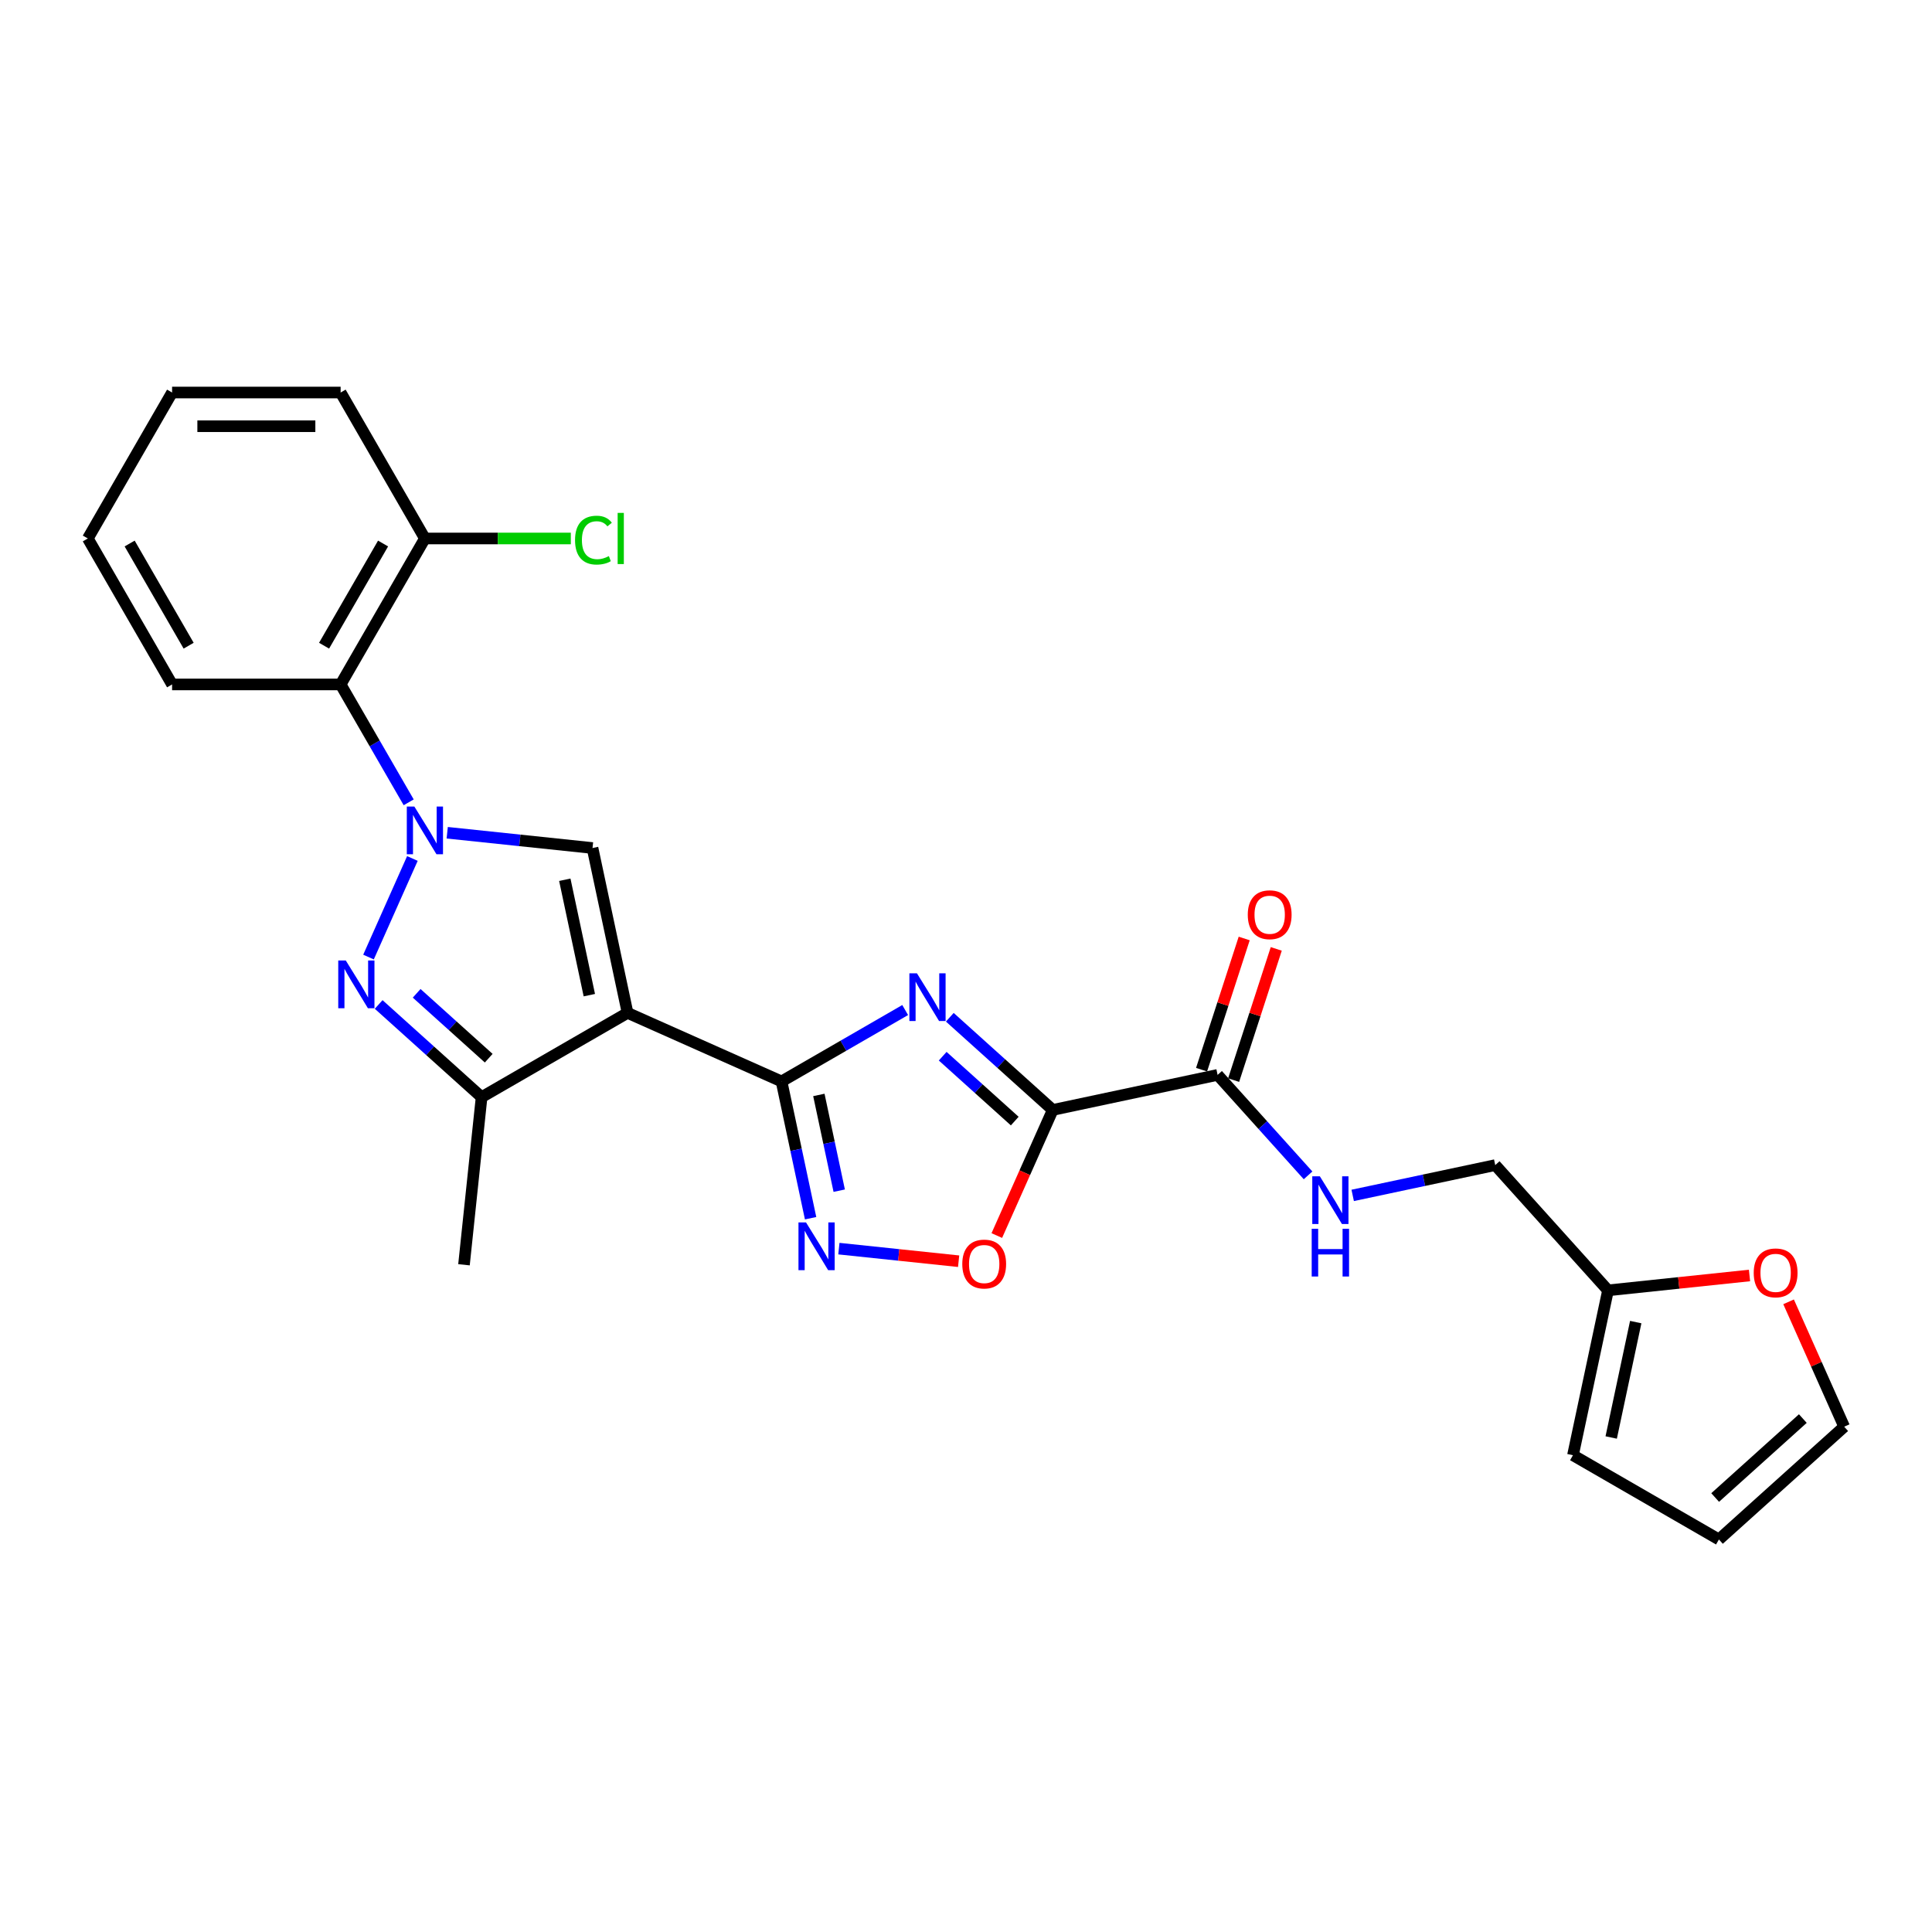 <?xml version='1.0' encoding='iso-8859-1'?>
<svg version='1.1' baseProfile='full'
              xmlns='http://www.w3.org/2000/svg'
                      xmlns:rdkit='http://www.rdkit.org/xml'
                      xmlns:xlink='http://www.w3.org/1999/xlink'
                  xml:space='preserve'
width='1000px' height='1000px' viewBox='0 0 1000 1000'>
<!-- END OF HEADER -->
<rect style='opacity:1.0;fill:#FFFFFF;stroke:none' width='1000' height='1000' x='0' y='0'> </rect>
<path class='bond-2' d='M 324.824,524.264 L 404.519,559.746' style='fill:none;fill-rule:evenodd;stroke:#000000;stroke-width:6px;stroke-linecap:butt;stroke-linejoin:miter;stroke-opacity:1' />
<path class='bond-5' d='M 324.824,524.264 L 306.687,438.933' style='fill:none;fill-rule:evenodd;stroke:#000000;stroke-width:6px;stroke-linecap:butt;stroke-linejoin:miter;stroke-opacity:1' />
<path class='bond-5' d='M 305.038,515.092 L 292.341,455.36' style='fill:none;fill-rule:evenodd;stroke:#000000;stroke-width:6px;stroke-linecap:butt;stroke-linejoin:miter;stroke-opacity:1' />
<path class='bond-7' d='M 324.824,524.264 L 249.275,567.882' style='fill:none;fill-rule:evenodd;stroke:#000000;stroke-width:6px;stroke-linecap:butt;stroke-linejoin:miter;stroke-opacity:1' />
<path class='bond-0' d='M 231.478,431.028 L 269.083,434.981' style='fill:none;fill-rule:evenodd;stroke:#0000FF;stroke-width:6px;stroke-linecap:butt;stroke-linejoin:miter;stroke-opacity:1' />
<path class='bond-0' d='M 269.083,434.981 L 306.687,438.933' style='fill:none;fill-rule:evenodd;stroke:#000000;stroke-width:6px;stroke-linecap:butt;stroke-linejoin:miter;stroke-opacity:1' />
<path class='bond-10' d='M 211.537,415.281 L 193.923,384.773' style='fill:none;fill-rule:evenodd;stroke:#0000FF;stroke-width:6px;stroke-linecap:butt;stroke-linejoin:miter;stroke-opacity:1' />
<path class='bond-10' d='M 193.923,384.773 L 176.31,354.265' style='fill:none;fill-rule:evenodd;stroke:#000000;stroke-width:6px;stroke-linecap:butt;stroke-linejoin:miter;stroke-opacity:1' />
<path class='bond-26' d='M 213.457,444.348 L 190.739,495.373' style='fill:none;fill-rule:evenodd;stroke:#0000FF;stroke-width:6px;stroke-linecap:butt;stroke-linejoin:miter;stroke-opacity:1' />
<path class='bond-1' d='M 468.518,522.796 L 436.519,541.271' style='fill:none;fill-rule:evenodd;stroke:#0000FF;stroke-width:6px;stroke-linecap:butt;stroke-linejoin:miter;stroke-opacity:1' />
<path class='bond-1' d='M 436.519,541.271 L 404.519,559.746' style='fill:none;fill-rule:evenodd;stroke:#000000;stroke-width:6px;stroke-linecap:butt;stroke-linejoin:miter;stroke-opacity:1' />
<path class='bond-3' d='M 491.618,526.527 L 518.258,550.514' style='fill:none;fill-rule:evenodd;stroke:#0000FF;stroke-width:6px;stroke-linecap:butt;stroke-linejoin:miter;stroke-opacity:1' />
<path class='bond-3' d='M 518.258,550.514 L 544.898,574.5' style='fill:none;fill-rule:evenodd;stroke:#000000;stroke-width:6px;stroke-linecap:butt;stroke-linejoin:miter;stroke-opacity:1' />
<path class='bond-3' d='M 487.936,546.689 L 506.584,563.48' style='fill:none;fill-rule:evenodd;stroke:#0000FF;stroke-width:6px;stroke-linecap:butt;stroke-linejoin:miter;stroke-opacity:1' />
<path class='bond-3' d='M 506.584,563.48 L 525.231,580.27' style='fill:none;fill-rule:evenodd;stroke:#000000;stroke-width:6px;stroke-linecap:butt;stroke-linejoin:miter;stroke-opacity:1' />
<path class='bond-6' d='M 404.519,559.746 L 412.043,595.144' style='fill:none;fill-rule:evenodd;stroke:#000000;stroke-width:6px;stroke-linecap:butt;stroke-linejoin:miter;stroke-opacity:1' />
<path class='bond-6' d='M 412.043,595.144 L 419.567,630.543' style='fill:none;fill-rule:evenodd;stroke:#0000FF;stroke-width:6px;stroke-linecap:butt;stroke-linejoin:miter;stroke-opacity:1' />
<path class='bond-6' d='M 423.842,566.738 L 429.109,591.517' style='fill:none;fill-rule:evenodd;stroke:#000000;stroke-width:6px;stroke-linecap:butt;stroke-linejoin:miter;stroke-opacity:1' />
<path class='bond-6' d='M 429.109,591.517 L 434.376,616.296' style='fill:none;fill-rule:evenodd;stroke:#0000FF;stroke-width:6px;stroke-linecap:butt;stroke-linejoin:miter;stroke-opacity:1' />
<path class='bond-9' d='M 544.898,574.5 L 630.228,556.363' style='fill:none;fill-rule:evenodd;stroke:#000000;stroke-width:6px;stroke-linecap:butt;stroke-linejoin:miter;stroke-opacity:1' />
<path class='bond-27' d='M 544.898,574.5 L 530.423,607.011' style='fill:none;fill-rule:evenodd;stroke:#000000;stroke-width:6px;stroke-linecap:butt;stroke-linejoin:miter;stroke-opacity:1' />
<path class='bond-27' d='M 530.423,607.011 L 515.948,639.522' style='fill:none;fill-rule:evenodd;stroke:#FF0000;stroke-width:6px;stroke-linecap:butt;stroke-linejoin:miter;stroke-opacity:1' />
<path class='bond-4' d='M 195.996,519.909 L 222.635,543.896' style='fill:none;fill-rule:evenodd;stroke:#0000FF;stroke-width:6px;stroke-linecap:butt;stroke-linejoin:miter;stroke-opacity:1' />
<path class='bond-4' d='M 222.635,543.896 L 249.275,567.882' style='fill:none;fill-rule:evenodd;stroke:#000000;stroke-width:6px;stroke-linecap:butt;stroke-linejoin:miter;stroke-opacity:1' />
<path class='bond-4' d='M 215.662,514.139 L 234.31,530.93' style='fill:none;fill-rule:evenodd;stroke:#0000FF;stroke-width:6px;stroke-linecap:butt;stroke-linejoin:miter;stroke-opacity:1' />
<path class='bond-4' d='M 234.31,530.93 L 252.958,547.72' style='fill:none;fill-rule:evenodd;stroke:#000000;stroke-width:6px;stroke-linecap:butt;stroke-linejoin:miter;stroke-opacity:1' />
<path class='bond-8' d='M 434.207,646.29 L 465.195,649.547' style='fill:none;fill-rule:evenodd;stroke:#0000FF;stroke-width:6px;stroke-linecap:butt;stroke-linejoin:miter;stroke-opacity:1' />
<path class='bond-8' d='M 465.195,649.547 L 496.184,652.804' style='fill:none;fill-rule:evenodd;stroke:#FF0000;stroke-width:6px;stroke-linecap:butt;stroke-linejoin:miter;stroke-opacity:1' />
<path class='bond-21' d='M 249.275,567.882 L 240.156,654.641' style='fill:none;fill-rule:evenodd;stroke:#000000;stroke-width:6px;stroke-linecap:butt;stroke-linejoin:miter;stroke-opacity:1' />
<path class='bond-11' d='M 630.228,556.363 L 653.64,582.364' style='fill:none;fill-rule:evenodd;stroke:#000000;stroke-width:6px;stroke-linecap:butt;stroke-linejoin:miter;stroke-opacity:1' />
<path class='bond-11' d='M 653.64,582.364 L 677.051,608.365' style='fill:none;fill-rule:evenodd;stroke:#0000FF;stroke-width:6px;stroke-linecap:butt;stroke-linejoin:miter;stroke-opacity:1' />
<path class='bond-15' d='M 638.525,559.059 L 649.558,525.104' style='fill:none;fill-rule:evenodd;stroke:#000000;stroke-width:6px;stroke-linecap:butt;stroke-linejoin:miter;stroke-opacity:1' />
<path class='bond-15' d='M 649.558,525.104 L 660.59,491.149' style='fill:none;fill-rule:evenodd;stroke:#FF0000;stroke-width:6px;stroke-linecap:butt;stroke-linejoin:miter;stroke-opacity:1' />
<path class='bond-15' d='M 621.932,553.667 L 632.964,519.712' style='fill:none;fill-rule:evenodd;stroke:#000000;stroke-width:6px;stroke-linecap:butt;stroke-linejoin:miter;stroke-opacity:1' />
<path class='bond-15' d='M 632.964,519.712 L 643.997,485.757' style='fill:none;fill-rule:evenodd;stroke:#FF0000;stroke-width:6px;stroke-linecap:butt;stroke-linejoin:miter;stroke-opacity:1' />
<path class='bond-14' d='M 176.31,354.265 L 219.928,278.716' style='fill:none;fill-rule:evenodd;stroke:#000000;stroke-width:6px;stroke-linecap:butt;stroke-linejoin:miter;stroke-opacity:1' />
<path class='bond-14' d='M 167.743,334.209 L 198.275,281.325' style='fill:none;fill-rule:evenodd;stroke:#000000;stroke-width:6px;stroke-linecap:butt;stroke-linejoin:miter;stroke-opacity:1' />
<path class='bond-22' d='M 176.31,354.265 L 89.073,354.265' style='fill:none;fill-rule:evenodd;stroke:#000000;stroke-width:6px;stroke-linecap:butt;stroke-linejoin:miter;stroke-opacity:1' />
<path class='bond-19' d='M 700.151,618.737 L 737.041,610.896' style='fill:none;fill-rule:evenodd;stroke:#0000FF;stroke-width:6px;stroke-linecap:butt;stroke-linejoin:miter;stroke-opacity:1' />
<path class='bond-19' d='M 737.041,610.896 L 773.931,603.055' style='fill:none;fill-rule:evenodd;stroke:#000000;stroke-width:6px;stroke-linecap:butt;stroke-linejoin:miter;stroke-opacity:1' />
<path class='bond-12' d='M 832.304,667.884 L 773.931,603.055' style='fill:none;fill-rule:evenodd;stroke:#000000;stroke-width:6px;stroke-linecap:butt;stroke-linejoin:miter;stroke-opacity:1' />
<path class='bond-13' d='M 832.304,667.884 L 868.923,664.036' style='fill:none;fill-rule:evenodd;stroke:#000000;stroke-width:6px;stroke-linecap:butt;stroke-linejoin:miter;stroke-opacity:1' />
<path class='bond-13' d='M 868.923,664.036 L 905.541,660.187' style='fill:none;fill-rule:evenodd;stroke:#FF0000;stroke-width:6px;stroke-linecap:butt;stroke-linejoin:miter;stroke-opacity:1' />
<path class='bond-16' d='M 832.304,667.884 L 814.167,753.215' style='fill:none;fill-rule:evenodd;stroke:#000000;stroke-width:6px;stroke-linecap:butt;stroke-linejoin:miter;stroke-opacity:1' />
<path class='bond-16' d='M 846.65,684.311 L 833.953,744.043' style='fill:none;fill-rule:evenodd;stroke:#000000;stroke-width:6px;stroke-linecap:butt;stroke-linejoin:miter;stroke-opacity:1' />
<path class='bond-17' d='M 925.767,673.823 L 940.156,706.142' style='fill:none;fill-rule:evenodd;stroke:#FF0000;stroke-width:6px;stroke-linecap:butt;stroke-linejoin:miter;stroke-opacity:1' />
<path class='bond-17' d='M 940.156,706.142 L 954.545,738.46' style='fill:none;fill-rule:evenodd;stroke:#000000;stroke-width:6px;stroke-linecap:butt;stroke-linejoin:miter;stroke-opacity:1' />
<path class='bond-20' d='M 219.928,278.716 L 257.693,278.716' style='fill:none;fill-rule:evenodd;stroke:#000000;stroke-width:6px;stroke-linecap:butt;stroke-linejoin:miter;stroke-opacity:1' />
<path class='bond-20' d='M 257.693,278.716 L 295.458,278.716' style='fill:none;fill-rule:evenodd;stroke:#00CC00;stroke-width:6px;stroke-linecap:butt;stroke-linejoin:miter;stroke-opacity:1' />
<path class='bond-23' d='M 219.928,278.716 L 176.31,203.167' style='fill:none;fill-rule:evenodd;stroke:#000000;stroke-width:6px;stroke-linecap:butt;stroke-linejoin:miter;stroke-opacity:1' />
<path class='bond-18' d='M 814.167,753.215 L 889.716,796.833' style='fill:none;fill-rule:evenodd;stroke:#000000;stroke-width:6px;stroke-linecap:butt;stroke-linejoin:miter;stroke-opacity:1' />
<path class='bond-29' d='M 954.545,738.46 L 889.716,796.833' style='fill:none;fill-rule:evenodd;stroke:#000000;stroke-width:6px;stroke-linecap:butt;stroke-linejoin:miter;stroke-opacity:1' />
<path class='bond-29' d='M 933.146,734.25 L 887.766,775.111' style='fill:none;fill-rule:evenodd;stroke:#000000;stroke-width:6px;stroke-linecap:butt;stroke-linejoin:miter;stroke-opacity:1' />
<path class='bond-24' d='M 89.073,354.265 L 45.455,278.716' style='fill:none;fill-rule:evenodd;stroke:#000000;stroke-width:6px;stroke-linecap:butt;stroke-linejoin:miter;stroke-opacity:1' />
<path class='bond-24' d='M 97.64,334.209 L 67.107,281.325' style='fill:none;fill-rule:evenodd;stroke:#000000;stroke-width:6px;stroke-linecap:butt;stroke-linejoin:miter;stroke-opacity:1' />
<path class='bond-28' d='M 176.31,203.167 L 89.073,203.167' style='fill:none;fill-rule:evenodd;stroke:#000000;stroke-width:6px;stroke-linecap:butt;stroke-linejoin:miter;stroke-opacity:1' />
<path class='bond-28' d='M 163.224,220.614 L 102.158,220.614' style='fill:none;fill-rule:evenodd;stroke:#000000;stroke-width:6px;stroke-linecap:butt;stroke-linejoin:miter;stroke-opacity:1' />
<path class='bond-25' d='M 45.455,278.716 L 89.073,203.167' style='fill:none;fill-rule:evenodd;stroke:#000000;stroke-width:6px;stroke-linecap:butt;stroke-linejoin:miter;stroke-opacity:1' />
<path  class='atom-1' d='M 214.467 417.462
L 222.563 430.547
Q 223.365 431.838, 224.656 434.176
Q 225.947 436.514, 226.017 436.654
L 226.017 417.462
L 229.297 417.462
L 229.297 442.167
L 225.912 442.167
L 217.224 427.86
Q 216.212 426.185, 215.13 424.266
Q 214.083 422.347, 213.769 421.754
L 213.769 442.167
L 210.559 442.167
L 210.559 417.462
L 214.467 417.462
' fill='#0000FF'/>
<path  class='atom-2' d='M 474.607 503.775
L 482.703 516.86
Q 483.505 518.152, 484.797 520.489
Q 486.088 522.827, 486.157 522.967
L 486.157 503.775
L 489.438 503.775
L 489.438 528.48
L 486.053 528.48
L 477.364 514.174
Q 476.352 512.499, 475.27 510.579
Q 474.223 508.66, 473.909 508.067
L 473.909 528.48
L 470.699 528.48
L 470.699 503.775
L 474.607 503.775
' fill='#0000FF'/>
<path  class='atom-5' d='M 178.985 497.157
L 187.08 510.242
Q 187.883 511.533, 189.174 513.871
Q 190.465 516.209, 190.535 516.349
L 190.535 497.157
L 193.815 497.157
L 193.815 521.862
L 190.43 521.862
L 181.741 507.555
Q 180.729 505.88, 179.648 503.961
Q 178.601 502.042, 178.287 501.449
L 178.287 521.862
L 175.076 521.862
L 175.076 497.157
L 178.985 497.157
' fill='#0000FF'/>
<path  class='atom-7' d='M 417.196 632.724
L 425.291 645.809
Q 426.094 647.1, 427.385 649.438
Q 428.676 651.776, 428.746 651.916
L 428.746 632.724
L 432.026 632.724
L 432.026 657.429
L 428.641 657.429
L 419.952 643.122
Q 418.94 641.447, 417.859 639.528
Q 416.812 637.609, 416.498 637.016
L 416.498 657.429
L 413.287 657.429
L 413.287 632.724
L 417.196 632.724
' fill='#0000FF'/>
<path  class='atom-9' d='M 498.075 654.265
Q 498.075 648.333, 501.006 645.018
Q 503.937 641.703, 509.416 641.703
Q 514.894 641.703, 517.825 645.018
Q 520.756 648.333, 520.756 654.265
Q 520.756 660.267, 517.79 663.687
Q 514.824 667.071, 509.416 667.071
Q 503.972 667.071, 501.006 663.687
Q 498.075 660.302, 498.075 654.265
M 509.416 664.28
Q 513.184 664.28, 515.208 661.767
Q 517.267 659.22, 517.267 654.265
Q 517.267 649.415, 515.208 646.972
Q 513.184 644.494, 509.416 644.494
Q 505.647 644.494, 503.588 646.937
Q 501.564 649.38, 501.564 654.265
Q 501.564 659.255, 503.588 661.767
Q 505.647 664.28, 509.416 664.28
' fill='#FF0000'/>
<path  class='atom-12' d='M 683.14 608.84
L 691.236 621.925
Q 692.038 623.216, 693.329 625.554
Q 694.62 627.892, 694.69 628.032
L 694.69 608.84
L 697.97 608.84
L 697.97 633.545
L 694.585 633.545
L 685.897 619.238
Q 684.885 617.563, 683.803 615.644
Q 682.756 613.725, 682.442 613.132
L 682.442 633.545
L 679.232 633.545
L 679.232 608.84
L 683.14 608.84
' fill='#0000FF'/>
<path  class='atom-12' d='M 678.935 636.016
L 682.285 636.016
L 682.285 646.519
L 694.917 646.519
L 694.917 636.016
L 698.267 636.016
L 698.267 660.721
L 694.917 660.721
L 694.917 649.311
L 682.285 649.311
L 682.285 660.721
L 678.935 660.721
L 678.935 636.016
' fill='#0000FF'/>
<path  class='atom-14' d='M 907.722 658.835
Q 907.722 652.903, 910.653 649.588
Q 913.585 646.273, 919.063 646.273
Q 924.542 646.273, 927.473 649.588
Q 930.404 652.903, 930.404 658.835
Q 930.404 664.837, 927.438 668.257
Q 924.472 671.642, 919.063 671.642
Q 913.62 671.642, 910.653 668.257
Q 907.722 664.872, 907.722 658.835
M 919.063 668.85
Q 922.832 668.85, 924.856 666.338
Q 926.914 663.791, 926.914 658.835
Q 926.914 653.985, 924.856 651.542
Q 922.832 649.065, 919.063 649.065
Q 915.294 649.065, 913.236 651.508
Q 911.212 653.95, 911.212 658.835
Q 911.212 663.825, 913.236 666.338
Q 915.294 668.85, 919.063 668.85
' fill='#FF0000'/>
<path  class='atom-16' d='M 645.845 473.466
Q 645.845 467.534, 648.776 464.219
Q 651.707 460.904, 657.186 460.904
Q 662.664 460.904, 665.596 464.219
Q 668.527 467.534, 668.527 473.466
Q 668.527 479.467, 665.561 482.887
Q 662.595 486.272, 657.186 486.272
Q 651.742 486.272, 648.776 482.887
Q 645.845 479.502, 645.845 473.466
M 657.186 483.48
Q 660.955 483.48, 662.978 480.968
Q 665.037 478.421, 665.037 473.466
Q 665.037 468.615, 662.978 466.173
Q 660.955 463.695, 657.186 463.695
Q 653.417 463.695, 651.359 466.138
Q 649.335 468.58, 649.335 473.466
Q 649.335 478.456, 651.359 480.968
Q 653.417 483.48, 657.186 483.48
' fill='#FF0000'/>
<path  class='atom-21' d='M 297.639 279.571
Q 297.639 273.43, 300.5 270.219
Q 303.396 266.974, 308.875 266.974
Q 313.969 266.974, 316.691 270.568
L 314.388 272.452
Q 312.399 269.835, 308.875 269.835
Q 305.141 269.835, 303.152 272.348
Q 301.198 274.825, 301.198 279.571
Q 301.198 284.456, 303.222 286.969
Q 305.28 289.481, 309.258 289.481
Q 311.98 289.481, 315.156 287.841
L 316.133 290.458
Q 314.842 291.296, 312.887 291.784
Q 310.933 292.273, 308.77 292.273
Q 303.396 292.273, 300.5 288.993
Q 297.639 285.712, 297.639 279.571
' fill='#00CC00'/>
<path  class='atom-21' d='M 319.692 265.474
L 322.902 265.474
L 322.902 291.959
L 319.692 291.959
L 319.692 265.474
' fill='#00CC00'/>
</svg>
